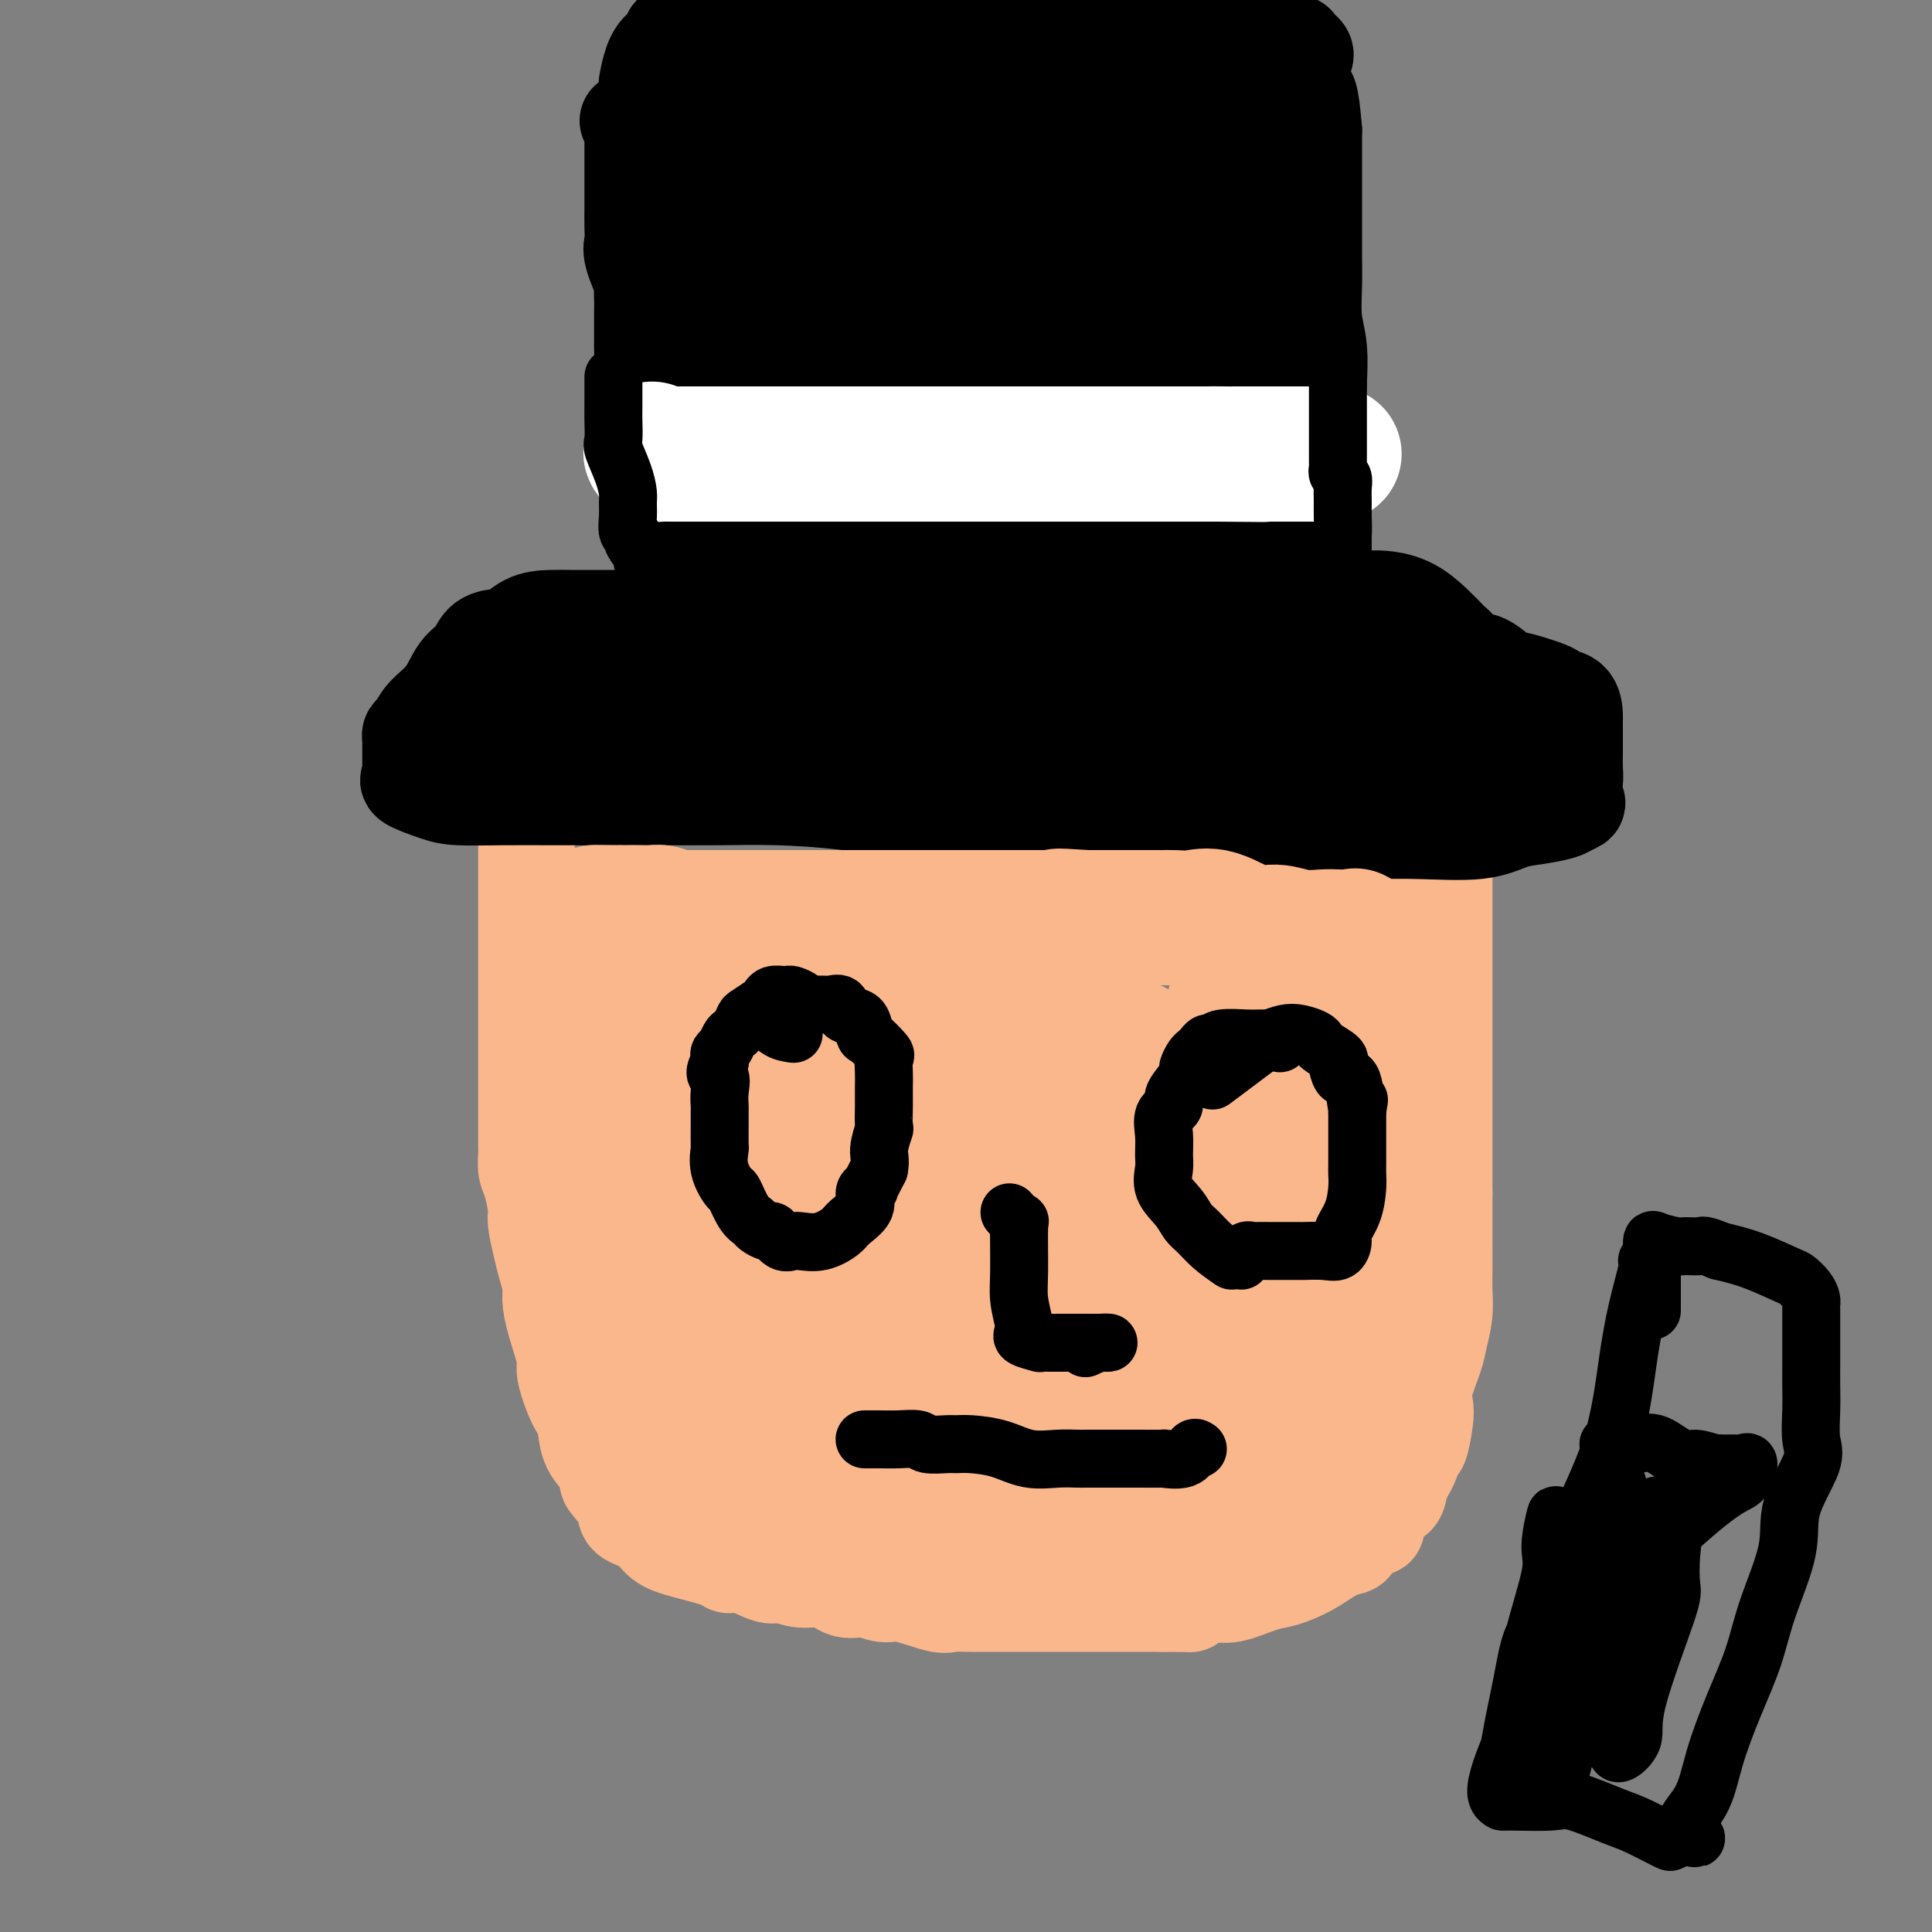 <svg viewBox='0 0 400 400' version='1.1' xmlns='http://www.w3.org/2000/svg' xmlns:xlink='http://www.w3.org/1999/xlink'><rect x="0" y="0" width="400" height="400" fill="#808080" stroke="none"/><g fill='none' stroke='#FBB78C' stroke-width='20' stroke-linecap='round' stroke-linejoin='round'><path d='M109,167c-0.000,0.094 -0.000,0.188 0,1c0.000,0.812 0.000,2.342 0,4c-0.000,1.658 -0.000,3.442 0,5c0.000,1.558 0.000,2.888 0,5c-0.000,2.112 -0.000,5.005 0,7c0.000,1.995 0.000,3.093 0,5c-0.000,1.907 -0.000,4.621 0,7c0.000,2.379 0.000,4.421 0,7c-0.000,2.579 -0.000,5.696 0,8c0.000,2.304 0.000,3.796 0,6c-0.000,2.204 -0.001,5.122 0,7c0.001,1.878 0.003,2.716 0,4c-0.003,1.284 -0.011,3.012 0,4c0.011,0.988 0.041,1.235 0,2c-0.041,0.765 -0.151,2.049 0,3c0.151,0.951 0.565,1.569 1,3c0.435,1.431 0.891,3.675 1,5c0.109,1.325 -0.129,1.732 0,3c0.129,1.268 0.625,3.395 1,5c0.375,1.605 0.630,2.686 1,4c0.370,1.314 0.854,2.862 1,4c0.146,1.138 -0.046,1.866 0,3c0.046,1.134 0.331,2.675 1,5c0.669,2.325 1.722,5.433 2,7c0.278,1.567 -0.218,1.591 0,3c0.218,1.409 1.151,4.202 2,6c0.849,1.798 1.613,2.599 2,4c0.387,1.401 0.396,3.400 1,5c0.604,1.600 1.802,2.800 3,4'/><path d='M125,303c1.283,3.646 0.492,3.260 1,4c0.508,0.740 2.316,2.607 3,4c0.684,1.393 0.243,2.313 1,3c0.757,0.687 2.713,1.141 4,2c1.287,0.859 1.907,2.123 3,3c1.093,0.877 2.660,1.367 5,2c2.340,0.633 5.455,1.408 7,2c1.545,0.592 1.521,1.000 2,1c0.479,-0.000 1.461,-0.409 3,0c1.539,0.409 3.636,1.634 5,2c1.364,0.366 1.995,-0.127 3,0c1.005,0.127 2.383,0.876 4,1c1.617,0.124 3.471,-0.375 5,0c1.529,0.375 2.731,1.625 4,2c1.269,0.375 2.604,-0.124 4,0c1.396,0.124 2.852,0.870 4,1c1.148,0.130 1.989,-0.358 4,0c2.011,0.358 5.192,1.560 7,2c1.808,0.440 2.244,0.118 3,0c0.756,-0.118 1.832,-0.032 3,0c1.168,0.032 2.427,0.008 4,0c1.573,-0.008 3.459,-0.002 5,0c1.541,0.002 2.737,0.001 4,0c1.263,-0.001 2.594,-0.000 4,0c1.406,0.000 2.886,0.000 4,0c1.114,-0.000 1.862,-0.000 3,0c1.138,0.000 2.666,0.000 4,0c1.334,-0.000 2.475,-0.000 4,0c1.525,0.000 3.436,0.000 5,0c1.564,-0.000 2.782,-0.000 4,0'/><path d='M241,332c8.109,0.042 4.882,0.148 4,0c-0.882,-0.148 0.582,-0.551 2,-1c1.418,-0.449 2.791,-0.946 4,-1c1.209,-0.054 2.254,0.335 4,0c1.746,-0.335 4.193,-1.393 6,-2c1.807,-0.607 2.975,-0.764 4,-1c1.025,-0.236 1.908,-0.552 3,-1c1.092,-0.448 2.394,-1.029 4,-2c1.606,-0.971 3.516,-2.334 5,-3c1.484,-0.666 2.542,-0.637 3,-1c0.458,-0.363 0.316,-1.118 1,-2c0.684,-0.882 2.196,-1.891 3,-2c0.804,-0.109 0.902,0.680 1,0c0.098,-0.680 0.197,-2.831 1,-4c0.803,-1.169 2.309,-1.356 3,-2c0.691,-0.644 0.567,-1.744 1,-3c0.433,-1.256 1.423,-2.667 2,-4c0.577,-1.333 0.741,-2.588 1,-3c0.259,-0.412 0.612,0.017 1,-1c0.388,-1.017 0.811,-3.481 1,-5c0.189,-1.519 0.146,-2.092 0,-3c-0.146,-0.908 -0.393,-2.150 0,-4c0.393,-1.850 1.426,-4.306 2,-6c0.574,-1.694 0.690,-2.624 1,-4c0.310,-1.376 0.815,-3.198 1,-5c0.185,-1.802 0.050,-3.585 0,-5c-0.050,-1.415 -0.013,-2.462 0,-4c0.013,-1.538 0.004,-3.568 0,-5c-0.004,-1.432 -0.001,-2.266 0,-4c0.001,-1.734 0.001,-4.367 0,-7'/><path d='M299,247c0.000,-5.444 0.000,-6.556 0,-8c0.000,-1.444 0.000,-3.222 0,-5c0.000,-1.778 0.000,-3.556 0,-5c0.000,-1.444 0.000,-2.554 0,-4c0.000,-1.446 0.000,-3.229 0,-5c0.000,-1.771 0.000,-3.530 0,-5c0.000,-1.470 0.000,-2.651 0,-4c0.000,-1.349 0.000,-2.867 0,-4c-0.000,-1.133 -0.000,-1.880 0,-3c0.000,-1.120 0.000,-2.614 0,-4c-0.000,-1.386 -0.000,-2.665 0,-4c0.000,-1.335 0.000,-2.725 0,-4c-0.000,-1.275 0.000,-2.435 0,-3c0.000,-0.565 0.000,-0.533 0,-1c0.000,-0.467 0.000,-1.431 0,-2c0.000,-0.569 0.000,-0.741 0,-1c0.000,-0.259 0.000,-0.603 0,-1c0.000,-0.397 0.000,-0.847 0,-2c0.000,-1.153 0.000,-3.010 0,-4c0.000,-0.990 0.000,-1.113 0,-2c0.000,-0.887 0.000,-2.539 0,-3c0.000,-0.461 0.000,0.270 0,1'/><path d='M299,174c-0.393,-10.571 -1.375,-0.500 -2,4c-0.625,4.500 -0.893,3.429 -1,3c-0.107,-0.429 -0.054,-0.214 0,0'/></g>
<g fill='none' stroke='#000000' stroke-width='20' stroke-linecap='round' stroke-linejoin='round'><path d='M130,128c0.335,0.000 0.670,0.000 0,0c-0.670,-0.000 -2.344,-0.000 -4,0c-1.656,0.000 -3.292,0.001 -4,0c-0.708,-0.001 -0.487,-0.003 -1,0c-0.513,0.003 -1.760,0.011 -3,0c-1.240,-0.011 -2.472,-0.040 -4,0c-1.528,0.040 -3.353,0.150 -5,1c-1.647,0.850 -3.116,2.441 -4,3c-0.884,0.559 -1.183,0.085 -2,0c-0.817,-0.085 -2.151,0.220 -3,1c-0.849,0.780 -1.211,2.034 -2,3c-0.789,0.966 -2.005,1.645 -3,3c-0.995,1.355 -1.769,3.385 -3,5c-1.231,1.615 -2.918,2.814 -4,4c-1.082,1.186 -1.558,2.357 -2,3c-0.442,0.643 -0.851,0.757 -1,1c-0.149,0.243 -0.040,0.614 0,1c0.040,0.386 0.010,0.786 0,1c-0.010,0.214 -0.002,0.243 0,1c0.002,0.757 -0.004,2.243 0,3c0.004,0.757 0.017,0.784 0,1c-0.017,0.216 -0.063,0.622 0,1c0.063,0.378 0.235,0.728 0,1c-0.235,0.272 -0.876,0.465 0,1c0.876,0.535 3.268,1.411 5,2c1.732,0.589 2.805,0.890 5,1c2.195,0.110 5.514,0.030 9,0c3.486,-0.030 7.139,-0.008 10,0c2.861,0.008 4.931,0.004 7,0'/><path d='M121,165c6.429,0.155 7.003,0.041 8,0c0.997,-0.041 2.417,-0.009 4,0c1.583,0.009 3.327,-0.006 6,0c2.673,0.006 6.273,0.031 10,0c3.727,-0.031 7.581,-0.120 12,0c4.419,0.120 9.404,0.449 14,1c4.596,0.551 8.803,1.325 13,2c4.197,0.675 8.384,1.253 13,2c4.616,0.747 9.663,1.664 14,2c4.337,0.336 7.966,0.090 12,0c4.034,-0.090 8.474,-0.025 12,0c3.526,0.025 6.139,0.008 12,0c5.861,-0.008 14.969,-0.009 21,0c6.031,0.009 8.986,0.028 12,0c3.014,-0.028 6.089,-0.101 10,0c3.911,0.101 8.658,0.378 12,0c3.342,-0.378 5.277,-1.411 7,-2c1.723,-0.589 3.233,-0.736 5,-1c1.767,-0.264 3.791,-0.647 5,-1c1.209,-0.353 1.605,-0.677 2,-1'/><path d='M325,167c2.956,-0.978 0.845,-0.922 0,-1c-0.845,-0.078 -0.422,-0.289 0,-1c0.422,-0.711 0.845,-1.920 1,-3c0.155,-1.080 0.041,-2.029 0,-3c-0.041,-0.971 -0.011,-1.962 0,-3c0.011,-1.038 0.003,-2.121 0,-3c-0.003,-0.879 -0.001,-1.552 0,-2c0.001,-0.448 0.003,-0.669 0,-1c-0.003,-0.331 -0.009,-0.770 0,-1c0.009,-0.230 0.033,-0.251 0,-1c-0.033,-0.749 -0.124,-2.225 -1,-3c-0.876,-0.775 -2.538,-0.848 -3,-1c-0.462,-0.152 0.275,-0.384 -1,-1c-1.275,-0.616 -4.564,-1.617 -6,-2c-1.436,-0.383 -1.021,-0.149 -1,0c0.021,0.149 -0.353,0.212 -1,0c-0.647,-0.212 -1.567,-0.698 -2,-1c-0.433,-0.302 -0.378,-0.421 -1,-1c-0.622,-0.579 -1.921,-1.618 -3,-2c-1.079,-0.382 -1.939,-0.106 -3,0c-1.061,0.106 -2.322,0.043 -3,0c-0.678,-0.043 -0.772,-0.066 -1,0c-0.228,0.066 -0.591,0.221 -1,0c-0.409,-0.221 -0.864,-0.820 -1,-1c-0.136,-0.180 0.047,0.057 -1,0c-1.047,-0.057 -3.323,-0.408 -5,-1c-1.677,-0.592 -2.753,-1.427 -4,-2c-1.247,-0.573 -2.664,-0.886 -4,-1c-1.336,-0.114 -2.590,-0.031 -3,0c-0.410,0.031 0.026,0.009 0,0c-0.026,-0.009 -0.513,-0.004 -1,0'/><path d='M280,132c-4.583,-0.786 -2.542,-0.250 -2,0c0.542,0.250 -0.417,0.214 -1,0c-0.583,-0.214 -0.792,-0.607 -1,-1'/><path d='M276,131c-1.072,-0.294 -1.751,-0.530 -2,-2c-0.249,-1.470 -0.067,-4.174 0,-6c0.067,-1.826 0.018,-2.775 0,-4c-0.018,-1.225 -0.004,-2.727 0,-4c0.004,-1.273 -0.003,-2.318 0,-4c0.003,-1.682 0.015,-4.001 0,-6c-0.015,-1.999 -0.055,-3.678 0,-6c0.055,-2.322 0.207,-5.287 0,-8c-0.207,-2.713 -0.773,-5.175 -1,-7c-0.227,-1.825 -0.113,-3.012 0,-5c0.113,-1.988 0.226,-4.775 0,-7c-0.226,-2.225 -0.793,-3.887 -1,-6c-0.207,-2.113 -0.056,-4.677 0,-7c0.056,-2.323 0.015,-4.406 0,-6c-0.015,-1.594 -0.004,-2.697 0,-4c0.004,-1.303 0.001,-2.804 0,-4c-0.001,-1.196 -0.000,-2.088 0,-3c0.000,-0.912 0.000,-1.845 0,-3c-0.000,-1.155 -0.000,-2.530 0,-4c0.000,-1.470 0.000,-3.033 0,-4c-0.000,-0.967 -0.000,-1.337 0,-2c0.000,-0.663 0.000,-1.618 0,-2c-0.000,-0.382 -0.000,-0.191 0,0'/><path d='M272,27c-1.240,-15.687 -2.340,-2.906 -3,2c-0.660,4.906 -0.879,1.937 -1,1c-0.121,-0.937 -0.145,0.159 -2,1c-1.855,0.841 -5.541,1.427 -9,2c-3.459,0.573 -6.693,1.133 -10,2c-3.307,0.867 -6.689,2.039 -10,3c-3.311,0.961 -6.551,1.710 -8,2c-1.449,0.290 -1.107,0.122 -1,0c0.107,-0.122 -0.021,-0.199 -1,0c-0.979,0.199 -2.810,0.673 -4,1c-1.190,0.327 -1.739,0.508 -4,1c-2.261,0.492 -6.234,1.295 -10,2c-3.766,0.705 -7.324,1.313 -11,2c-3.676,0.687 -7.470,1.452 -10,2c-2.530,0.548 -3.797,0.879 -5,1c-1.203,0.121 -2.344,0.032 -3,0c-0.656,-0.032 -0.828,-0.009 -1,0c-0.172,0.009 -0.343,0.002 -1,0c-0.657,-0.002 -1.801,-0.001 -3,0c-1.199,0.001 -2.452,0.002 -4,0c-1.548,-0.002 -3.390,-0.006 -5,0c-1.610,0.006 -2.988,0.022 -4,0c-1.012,-0.022 -1.657,-0.083 -2,0c-0.343,0.083 -0.384,0.309 -1,0c-0.616,-0.309 -1.808,-1.155 -3,-2'/><path d='M156,47c-4.521,-0.649 -2.325,-1.272 -2,-2c0.325,-0.728 -1.222,-1.560 -2,-2c-0.778,-0.440 -0.786,-0.489 -1,-1c-0.214,-0.511 -0.635,-1.485 -1,-2c-0.365,-0.515 -0.674,-0.570 -1,-1c-0.326,-0.430 -0.669,-1.233 -1,-2c-0.331,-0.767 -0.649,-1.498 -1,-2c-0.351,-0.502 -0.736,-0.775 -1,-1c-0.264,-0.225 -0.408,-0.401 -1,-1c-0.592,-0.599 -1.634,-1.620 -2,-2c-0.366,-0.380 -0.057,-0.117 0,0c0.057,0.117 -0.139,0.090 -1,0c-0.861,-0.090 -2.387,-0.244 -3,-1c-0.613,-0.756 -0.312,-2.115 -1,-3c-0.688,-0.885 -2.367,-1.296 -3,-2c-0.633,-0.704 -0.222,-1.703 0,-2c0.222,-0.297 0.255,0.106 0,0c-0.255,-0.106 -0.798,-0.720 -1,-1c-0.202,-0.280 -0.063,-0.226 0,-1c0.063,-0.774 0.050,-2.377 0,-3c-0.050,-0.623 -0.135,-0.264 0,-1c0.135,-0.736 0.491,-2.565 1,-4c0.509,-1.435 1.171,-2.476 2,-3c0.829,-0.524 1.825,-0.532 2,-1c0.175,-0.468 -0.473,-1.396 0,-2c0.473,-0.604 2.065,-0.884 3,-1c0.935,-0.116 1.213,-0.070 1,0c-0.213,0.070 -0.918,0.163 0,0c0.918,-0.163 3.459,-0.581 6,-1'/><path d='M149,5c1.970,-0.309 1.896,-0.083 3,0c1.104,0.083 3.387,0.022 5,0c1.613,-0.022 2.557,-0.006 5,0c2.443,0.006 6.386,0.002 8,0c1.614,-0.002 0.900,-0.000 2,0c1.100,0.000 4.014,0.000 6,0c1.986,-0.000 3.044,-0.000 5,0c1.956,0.000 4.811,0.000 7,0c2.189,-0.000 3.712,-0.000 6,0c2.288,0.000 5.342,0.000 8,0c2.658,-0.000 4.920,-0.000 7,0c2.080,0.000 3.978,0.000 6,0c2.022,-0.000 4.168,-0.000 6,0c1.832,0.000 3.348,0.000 5,0c1.652,-0.000 3.439,-0.001 5,0c1.561,0.001 2.897,0.005 4,0c1.103,-0.005 1.973,-0.018 4,0c2.027,0.018 5.213,0.069 7,0c1.787,-0.069 2.177,-0.257 3,0c0.823,0.257 2.078,0.959 3,1c0.922,0.041 1.511,-0.578 3,0c1.489,0.578 3.880,2.354 5,3c1.120,0.646 0.970,0.163 2,0c1.030,-0.163 3.239,-0.005 4,0c0.761,0.005 0.075,-0.141 0,0c-0.075,0.141 0.463,0.571 1,1'/><path d='M269,10c2.705,1.440 0.467,2.541 -1,3c-1.467,0.459 -2.164,0.278 -4,1c-1.836,0.722 -4.810,2.349 -6,3c-1.190,0.651 -0.595,0.325 0,0'/><path d='M130,25c0.423,-0.107 0.845,-0.213 1,0c0.155,0.213 0.041,0.746 0,1c-0.041,0.254 -0.011,0.230 0,1c0.011,0.770 0.003,2.334 0,4c-0.003,1.666 -0.000,3.433 0,5c0.000,1.567 -0.002,2.934 0,4c0.002,1.066 0.008,1.833 0,3c-0.008,1.167 -0.030,2.736 0,4c0.030,1.264 0.113,2.223 0,3c-0.113,0.777 -0.423,1.373 0,3c0.423,1.627 1.577,4.285 2,5c0.423,0.715 0.113,-0.515 0,0c-0.113,0.515 -0.031,2.773 0,4c0.031,1.227 0.009,1.422 0,2c-0.009,0.578 -0.004,1.540 0,3c0.004,1.460 0.009,3.419 0,4c-0.009,0.581 -0.031,-0.216 0,1c0.031,1.216 0.114,4.446 0,6c-0.114,1.554 -0.425,1.432 0,2c0.425,0.568 1.585,1.825 2,3c0.415,1.175 0.086,2.267 0,3c-0.086,0.733 0.071,1.108 0,2c-0.071,0.892 -0.370,2.301 0,4c0.370,1.699 1.407,3.688 2,5c0.593,1.312 0.741,1.946 1,3c0.259,1.054 0.630,2.527 1,4'/><path d='M139,104c0.920,4.171 0.218,1.599 0,1c-0.218,-0.599 0.046,0.775 0,2c-0.046,1.225 -0.404,2.301 0,3c0.404,0.699 1.570,1.020 2,2c0.430,0.980 0.124,2.617 0,4c-0.124,1.383 -0.066,2.510 0,3c0.066,0.490 0.141,0.342 0,1c-0.141,0.658 -0.499,2.121 0,3c0.499,0.879 1.855,1.174 1,1c-0.855,-0.174 -3.923,-0.816 1,0c4.923,0.816 17.835,3.090 23,4c5.165,0.910 2.582,0.455 0,0'/></g>
<g fill='none' stroke='#000000' stroke-width='28' stroke-linecap='round' stroke-linejoin='round'><path d='M159,34c0.675,0.001 1.351,0.003 2,0c0.649,-0.003 1.273,-0.010 2,0c0.727,0.010 1.558,0.037 3,0c1.442,-0.037 3.495,-0.140 10,0c6.505,0.140 17.462,0.521 25,0c7.538,-0.521 11.659,-1.943 16,-3c4.341,-1.057 8.904,-1.747 11,-2c2.096,-0.253 1.726,-0.068 1,0c-0.726,0.068 -1.808,0.018 -4,0c-2.192,-0.018 -5.494,-0.005 -10,0c-4.506,0.005 -10.217,0.001 -17,0c-6.783,-0.001 -14.637,0.002 -22,0c-7.363,-0.002 -14.236,-0.008 -19,0c-4.764,0.008 -7.418,0.030 -9,0c-1.582,-0.030 -2.092,-0.110 -2,0c0.092,0.110 0.784,0.412 2,0c1.216,-0.412 2.955,-1.536 6,-2c3.045,-0.464 7.396,-0.268 12,-1c4.604,-0.732 9.461,-2.392 13,-3c3.539,-0.608 5.761,-0.164 7,0c1.239,0.164 1.497,0.047 2,0c0.503,-0.047 1.252,-0.023 2,0'/><path d='M190,23c8.191,-0.929 7.669,-0.250 9,0c1.331,0.250 4.515,0.071 6,0c1.485,-0.071 1.272,-0.033 2,0c0.728,0.033 2.397,0.061 4,0c1.603,-0.061 3.141,-0.213 5,0c1.859,0.213 4.037,0.789 9,2c4.963,1.211 12.709,3.055 16,4c3.291,0.945 2.128,0.989 2,1c-0.128,0.011 0.778,-0.013 1,0c0.222,0.013 -0.240,0.063 -1,0c-0.760,-0.063 -1.817,-0.237 -3,0c-1.183,0.237 -2.491,0.887 -4,1c-1.509,0.113 -3.219,-0.310 -4,0c-0.781,0.310 -0.633,1.353 -1,2c-0.367,0.647 -1.248,0.899 -2,2c-0.752,1.101 -1.376,3.050 -2,5'/><path d='M227,40c-1.667,1.844 -3.333,1.956 -4,2c-0.667,0.044 -0.333,0.022 0,0'/><path d='M151,60c-0.000,1.291 -0.000,2.583 0,6c0.000,3.417 0.000,8.960 0,13c-0.000,4.040 -0.001,6.578 0,9c0.001,2.422 0.004,4.727 0,6c-0.004,1.273 -0.015,1.512 0,2c0.015,0.488 0.057,1.224 0,-1c-0.057,-2.224 -0.211,-7.410 -1,-12c-0.789,-4.590 -2.212,-8.586 -3,-12c-0.788,-3.414 -0.943,-6.245 -1,-9c-0.057,-2.755 -0.018,-5.433 0,-7c0.018,-1.567 0.015,-2.021 0,-2c-0.015,0.021 -0.042,0.519 0,3c0.042,2.481 0.154,6.944 1,14c0.846,7.056 2.427,16.704 3,23c0.573,6.296 0.140,9.240 0,12c-0.140,2.760 0.015,5.337 0,7c-0.015,1.663 -0.199,2.411 0,3c0.199,0.589 0.781,1.018 1,1c0.219,-0.018 0.075,-0.483 0,-1c-0.075,-0.517 -0.080,-1.086 0,-4c0.080,-2.914 0.246,-8.172 0,-14c-0.246,-5.828 -0.903,-12.225 -2,-19c-1.097,-6.775 -2.634,-13.930 -4,-20c-1.366,-6.070 -2.560,-11.057 -3,-14c-0.440,-2.943 -0.126,-3.841 0,-3c0.126,0.841 0.063,3.420 0,6'/><path d='M142,47c-0.054,3.001 -0.189,7.505 1,13c1.189,5.495 3.702,11.982 5,18c1.298,6.018 1.380,11.568 2,16c0.620,4.432 1.779,7.744 3,11c1.221,3.256 2.506,6.454 3,6c0.494,-0.454 0.198,-4.560 0,-9c-0.198,-4.440 -0.298,-9.215 0,-14c0.298,-4.785 0.994,-9.581 2,-14c1.006,-4.419 2.323,-8.461 3,-11c0.677,-2.539 0.715,-3.574 1,-5c0.285,-1.426 0.817,-3.242 1,-4c0.183,-0.758 0.017,-0.457 0,2c-0.017,2.457 0.115,7.069 1,15c0.885,7.931 2.524,19.181 4,26c1.476,6.819 2.789,9.206 4,11c1.211,1.794 2.322,2.994 3,4c0.678,1.006 0.924,1.819 1,1c0.076,-0.819 -0.020,-3.269 0,-7c0.020,-3.731 0.154,-8.743 0,-14c-0.154,-5.257 -0.598,-10.760 0,-16c0.598,-5.240 2.238,-10.219 3,-14c0.762,-3.781 0.646,-6.366 1,-9c0.354,-2.634 1.177,-5.317 2,-8'/><path d='M182,45c0.948,-4.975 0.317,-1.913 0,-1c-0.317,0.913 -0.319,-0.324 0,1c0.319,1.324 0.958,5.211 1,10c0.042,4.789 -0.513,10.482 0,16c0.513,5.518 2.094,10.860 3,15c0.906,4.140 1.138,7.076 2,9c0.862,1.924 2.355,2.836 3,3c0.645,0.164 0.441,-0.421 1,-2c0.559,-1.579 1.881,-4.151 3,-8c1.119,-3.849 2.037,-8.975 3,-14c0.963,-5.025 1.973,-9.949 3,-15c1.027,-5.051 2.073,-10.230 3,-14c0.927,-3.770 1.736,-6.131 2,-8c0.264,-1.869 -0.016,-3.246 0,-2c0.016,1.246 0.330,5.114 1,9c0.670,3.886 1.696,7.789 4,16c2.304,8.211 5.885,20.730 8,28c2.115,7.270 2.763,9.292 4,11c1.237,1.708 3.064,3.101 4,4c0.936,0.899 0.983,1.303 1,1c0.017,-0.303 0.005,-1.313 0,-2c-0.005,-0.687 -0.001,-1.050 0,-4c0.001,-2.950 0.000,-8.487 0,-15c-0.000,-6.513 -0.000,-14.004 0,-20c0.000,-5.996 0.000,-10.498 0,-15'/><path d='M228,48c0.187,-11.226 0.153,-11.790 1,-14c0.847,-2.210 2.575,-6.064 3,-8c0.425,-1.936 -0.453,-1.952 0,-3c0.453,-1.048 2.238,-3.127 3,-4c0.762,-0.873 0.500,-0.538 1,0c0.500,0.538 1.761,1.281 3,4c1.239,2.719 2.455,7.414 4,13c1.545,5.586 3.419,12.064 5,19c1.581,6.936 2.867,14.332 4,20c1.133,5.668 2.111,9.609 3,13c0.889,3.391 1.688,6.233 2,8c0.312,1.767 0.136,2.459 0,1c-0.136,-1.459 -0.233,-5.069 -1,-10c-0.767,-4.931 -2.206,-11.185 -3,-17c-0.794,-5.815 -0.944,-11.193 -1,-16c-0.056,-4.807 -0.018,-9.044 0,-13c0.018,-3.956 0.016,-7.631 0,-10c-0.016,-2.369 -0.047,-3.433 0,-4c0.047,-0.567 0.170,-0.639 0,-1c-0.170,-0.361 -0.634,-1.013 -1,-1c-0.366,0.013 -0.634,0.690 -1,2c-0.366,1.310 -0.830,3.251 0,10c0.830,6.749 2.954,18.304 4,27c1.046,8.696 1.013,14.533 1,20c-0.013,5.467 -0.006,10.564 0,15c0.006,4.436 0.012,8.210 0,11c-0.012,2.790 -0.042,4.597 0,6c0.042,1.403 0.155,2.401 0,1c-0.155,-1.401 -0.577,-5.200 -1,-9'/><path d='M254,108c-0.495,-3.223 -1.232,-7.279 -2,-11c-0.768,-3.721 -1.567,-7.107 -2,-11c-0.433,-3.893 -0.499,-8.292 -1,-11c-0.501,-2.708 -1.435,-3.724 -2,-4c-0.565,-0.276 -0.760,0.187 -1,0c-0.240,-0.187 -0.523,-1.026 -2,0c-1.477,1.026 -4.146,3.916 -7,7c-2.854,3.084 -5.892,6.361 -9,9c-3.108,2.639 -6.287,4.641 -9,7c-2.713,2.359 -4.959,5.077 -7,7c-2.041,1.923 -3.876,3.053 -6,4c-2.124,0.947 -4.538,1.711 -6,2c-1.462,0.289 -1.971,0.103 -2,0c-0.029,-0.103 0.421,-0.125 1,0c0.579,0.125 1.288,0.396 2,1c0.712,0.604 1.426,1.542 2,2c0.574,0.458 1.008,0.438 2,1c0.992,0.562 2.543,1.708 3,2c0.457,0.292 -0.179,-0.270 1,0c1.179,0.270 4.172,1.371 6,2c1.828,0.629 2.492,0.785 4,1c1.508,0.215 3.859,0.490 5,1c1.141,0.510 1.070,1.255 1,2'/><path d='M225,119c4.358,1.850 2.753,0.475 3,0c0.247,-0.475 2.345,-0.050 4,0c1.655,0.050 2.867,-0.274 5,0c2.133,0.274 5.187,1.145 7,2c1.813,0.855 2.387,1.692 4,2c1.613,0.308 4.266,0.086 5,0c0.734,-0.086 -0.451,-0.037 -1,0c-0.549,0.037 -0.460,0.063 -1,0c-0.540,-0.063 -1.707,-0.213 -3,0c-1.293,0.213 -2.712,0.790 -4,1c-1.288,0.210 -2.445,0.052 -3,0c-0.555,-0.052 -0.510,-0.000 -1,0c-0.490,0.000 -1.516,-0.052 -3,0c-1.484,0.052 -3.425,0.209 -5,0c-1.575,-0.209 -2.784,-0.785 -5,-1c-2.216,-0.215 -5.439,-0.068 -8,0c-2.561,0.068 -4.459,0.057 -6,0c-1.541,-0.057 -2.726,-0.159 -4,0c-1.274,0.159 -2.637,0.580 -4,1'/><path d='M205,124c-7.630,0.155 -2.704,0.041 -1,0c1.704,-0.041 0.187,-0.011 -1,0c-1.187,0.011 -2.043,0.003 -3,0c-0.957,-0.003 -2.014,-0.001 -3,0c-0.986,0.001 -1.899,0.000 -3,0c-1.101,-0.000 -2.388,-0.000 -3,0c-0.612,0.000 -0.549,0.000 -1,0c-0.451,-0.000 -1.418,-0.000 -2,0c-0.582,0.000 -0.780,-0.000 -1,0c-0.220,0.000 -0.461,0.000 -1,0c-0.539,-0.000 -1.377,-0.000 -2,0c-0.623,0.000 -1.032,0.000 -1,0c0.032,-0.000 0.503,-0.000 0,0c-0.503,0.000 -1.981,0.001 -3,0c-1.019,-0.001 -1.579,-0.003 -1,0c0.579,0.003 2.296,0.011 3,0c0.704,-0.011 0.395,-0.041 1,0c0.605,0.041 2.124,0.155 5,1c2.876,0.845 7.108,2.423 12,3c4.892,0.577 10.445,0.155 15,0c4.555,-0.155 8.111,-0.042 12,0c3.889,0.042 8.111,0.012 14,0c5.889,-0.012 13.444,-0.006 21,0'/><path d='M262,128c11.641,0.000 9.744,0.002 11,0c1.256,-0.002 5.666,-0.006 8,0c2.334,0.006 2.594,0.022 3,0c0.406,-0.022 0.959,-0.083 2,0c1.041,0.083 2.569,0.312 4,1c1.431,0.688 2.765,1.837 4,3c1.235,1.163 2.373,2.339 3,3c0.627,0.661 0.744,0.806 1,1c0.256,0.194 0.650,0.437 1,1c0.350,0.563 0.657,1.447 1,2c0.343,0.553 0.722,0.775 1,1c0.278,0.225 0.454,0.453 1,1c0.546,0.547 1.461,1.414 2,2c0.539,0.586 0.702,0.893 1,1c0.298,0.107 0.732,0.015 1,0c0.268,-0.015 0.371,0.048 1,0c0.629,-0.048 1.785,-0.205 3,0c1.215,0.205 2.490,0.773 3,1c0.510,0.227 0.255,0.114 0,0'/><path d='M313,145c1.422,0.774 0.478,1.710 0,2c-0.478,0.290 -0.489,-0.066 -1,0c-0.511,0.066 -1.524,0.553 -2,1c-0.476,0.447 -0.417,0.852 -1,1c-0.583,0.148 -1.808,0.039 -3,0c-1.192,-0.039 -2.349,-0.007 -4,0c-1.651,0.007 -3.794,-0.012 -6,0c-2.206,0.012 -4.473,0.056 -6,0c-1.527,-0.056 -2.314,-0.211 -4,0c-1.686,0.211 -4.271,0.789 -5,1c-0.729,0.211 0.399,0.057 0,0c-0.399,-0.057 -2.324,-0.015 -4,0c-1.676,0.015 -3.104,0.004 -3,0c0.104,-0.004 1.740,-0.001 3,0c1.260,0.001 2.142,0.000 4,0c1.858,-0.000 4.690,-0.000 7,0c2.310,0.000 4.096,0.001 6,0c1.904,-0.001 3.925,-0.002 5,0c1.075,0.002 1.205,0.009 1,0c-0.205,-0.009 -0.746,-0.033 -1,0c-0.254,0.033 -0.222,0.124 -2,0c-1.778,-0.124 -5.365,-0.464 -9,-1c-3.635,-0.536 -7.317,-1.268 -11,-2'/><path d='M277,147c-4.184,-0.338 -3.644,0.316 -5,0c-1.356,-0.316 -4.610,-1.601 -6,-2c-1.390,-0.399 -0.918,0.089 -1,0c-0.082,-0.089 -0.718,-0.756 -4,-1c-3.282,-0.244 -9.210,-0.065 -13,0c-3.790,0.065 -5.443,0.018 -8,0c-2.557,-0.018 -6.017,-0.005 -8,0c-1.983,0.005 -2.488,0.001 -3,0c-0.512,-0.001 -1.031,-0.000 -1,0c0.031,0.000 0.612,0.000 0,0c-0.612,-0.000 -2.417,-0.000 -4,0c-1.583,0.000 -2.943,0.000 -5,0c-2.057,-0.000 -4.812,-0.000 -7,0c-2.188,0.000 -3.810,0.000 -5,0c-1.190,-0.000 -1.948,0.000 -4,0c-2.052,-0.000 -5.398,-0.000 -8,0c-2.602,0.000 -4.461,0.000 -7,0c-2.539,-0.000 -5.759,-0.000 -9,0c-3.241,0.000 -6.504,0.000 -9,0c-2.496,-0.000 -4.227,-0.001 -6,0c-1.773,0.001 -3.590,0.004 -5,0c-1.410,-0.004 -2.415,-0.015 -4,0c-1.585,0.015 -3.752,0.057 -6,0c-2.248,-0.057 -4.577,-0.211 -7,0c-2.423,0.211 -4.939,0.789 -7,1c-2.061,0.211 -3.666,0.057 -5,0c-1.334,-0.057 -2.398,-0.015 -3,0c-0.602,0.015 -0.744,0.004 -1,0c-0.256,-0.004 -0.628,-0.002 -1,0'/><path d='M125,145c-21.424,0.155 -6.983,0.042 -2,0c4.983,-0.042 0.509,-0.013 -2,0c-2.509,0.013 -3.054,0.011 -4,0c-0.946,-0.011 -2.294,-0.032 -3,0c-0.706,0.032 -0.771,0.117 -1,0c-0.229,-0.117 -0.623,-0.435 -2,0c-1.377,0.435 -3.737,1.622 -5,2c-1.263,0.378 -1.428,-0.053 -2,0c-0.572,0.053 -1.551,0.592 -2,1c-0.449,0.408 -0.368,0.687 -1,1c-0.632,0.313 -1.978,0.661 -3,1c-1.022,0.339 -1.721,0.668 -2,1c-0.279,0.332 -0.140,0.666 0,1'/><path d='M96,152c-2.171,1.083 -0.098,0.290 1,0c1.098,-0.290 1.222,-0.078 3,0c1.778,0.078 5.211,0.021 9,0c3.789,-0.021 7.935,-0.006 12,0c4.065,0.006 8.049,0.002 14,0c5.951,-0.002 13.869,-0.002 19,0c5.131,0.002 7.475,0.004 10,0c2.525,-0.004 5.231,-0.015 7,0c1.769,0.015 2.601,0.057 3,0c0.399,-0.057 0.366,-0.214 2,0c1.634,0.214 4.936,0.797 7,1c2.064,0.203 2.889,0.025 5,0c2.111,-0.025 5.507,0.102 8,0c2.493,-0.102 4.084,-0.434 6,0c1.916,0.434 4.159,1.633 5,2c0.841,0.367 0.282,-0.098 2,0c1.718,0.098 5.715,0.758 8,1c2.285,0.242 2.858,0.065 4,0c1.142,-0.065 2.852,-0.017 4,0c1.148,0.017 1.734,0.005 3,0c1.266,-0.005 3.213,-0.001 4,0c0.787,0.001 0.415,0.000 1,0c0.585,-0.000 2.127,-0.000 4,0c1.873,0.000 4.076,0.000 6,0c1.924,-0.000 3.570,-0.000 5,0c1.430,0.000 2.644,0.000 4,0c1.356,-0.000 2.852,-0.000 4,0c1.148,0.000 1.947,0.000 3,0c1.053,-0.000 2.360,-0.000 3,0c0.640,0.000 0.611,0.000 1,0c0.389,-0.000 1.194,-0.000 2,0'/><path d='M265,156c26.728,0.619 9.049,0.165 3,0c-6.049,-0.165 -0.468,-0.042 2,0c2.468,0.042 1.824,0.003 2,0c0.176,-0.003 1.171,0.032 2,0c0.829,-0.032 1.490,-0.130 2,0c0.510,0.130 0.869,0.488 1,2c0.131,1.512 0.035,4.176 0,7c-0.035,2.824 -0.010,5.807 0,7c0.010,1.193 0.005,0.597 0,0'/></g>
<g fill='none' stroke='#FFFFFF' stroke-width='28' stroke-linecap='round' stroke-linejoin='round'><path d='M135,93c-0.201,0.423 -0.402,0.845 0,1c0.402,0.155 1.406,0.041 2,0c0.594,-0.041 0.778,-0.011 1,0c0.222,0.011 0.484,0.003 1,0c0.516,-0.003 1.288,-0.001 2,0c0.712,0.001 1.365,0.000 2,0c0.635,-0.000 1.252,-0.000 2,0c0.748,0.000 1.625,0.000 3,0c1.375,-0.000 3.246,-0.000 6,0c2.754,0.000 6.390,0.000 9,0c2.610,-0.000 4.194,-0.000 9,0c4.806,0.000 12.833,0.000 18,0c5.167,-0.000 7.473,-0.000 10,0c2.527,0.000 5.274,0.000 8,0c2.726,-0.000 5.430,-0.000 8,0c2.570,0.000 5.005,0.000 7,0c1.995,-0.000 3.551,-0.000 5,0c1.449,0.000 2.792,0.000 4,0c1.208,-0.000 2.282,-0.000 3,0c0.718,0.000 1.081,0.000 2,0c0.919,-0.000 2.393,-0.000 4,0c1.607,0.000 3.348,0.000 5,0c1.652,-0.000 3.214,-0.000 4,0c0.786,0.000 0.796,0.000 1,0c0.204,-0.000 0.602,0.000 1,0'/><path d='M252,94c18.279,0.155 5.475,0.041 1,0c-4.475,-0.041 -0.623,-0.011 1,0c1.623,0.011 1.016,0.003 1,0c-0.016,-0.003 0.559,-0.001 1,0c0.441,0.001 0.748,0.000 1,0c0.252,-0.000 0.448,-0.000 1,0c0.552,0.000 1.460,0.000 2,0c0.540,-0.000 0.713,-0.000 1,0c0.287,0.000 0.690,0.000 1,0c0.310,-0.000 0.527,-0.000 1,0c0.473,0.000 1.200,0.000 2,0c0.800,-0.000 1.672,-0.000 3,0c1.328,0.000 3.113,0.000 4,0c0.887,-0.000 0.877,-0.000 1,0c0.123,0.000 0.379,0.000 1,0c0.621,-0.000 1.606,-0.000 2,0c0.394,0.000 0.197,0.000 0,0'/></g>
<g fill='none' stroke='#000000' stroke-width='12' stroke-linecap='round' stroke-linejoin='round'><path d='M127,78c0.000,0.950 0.001,1.901 0,2c-0.001,0.099 -0.002,-0.653 0,0c0.002,0.653 0.007,2.712 0,4c-0.007,1.288 -0.026,1.805 0,3c0.026,1.195 0.098,3.068 0,4c-0.098,0.932 -0.366,0.924 0,2c0.366,1.076 1.365,3.237 2,5c0.635,1.763 0.907,3.127 1,4c0.093,0.873 0.009,1.254 0,2c-0.009,0.746 0.058,1.857 0,3c-0.058,1.143 -0.241,2.317 0,3c0.241,0.683 0.904,0.874 1,1c0.096,0.126 -0.377,0.187 0,1c0.377,0.813 1.604,2.379 2,3c0.396,0.621 -0.039,0.298 0,1c0.039,0.702 0.552,2.428 1,3c0.448,0.572 0.831,-0.012 1,0c0.169,0.012 0.122,0.619 0,1c-0.122,0.381 -0.321,0.538 0,1c0.321,0.462 1.160,1.231 2,2'/><path d='M137,123c1.874,1.951 3.059,0.327 5,0c1.941,-0.327 4.638,0.643 8,1c3.362,0.357 7.389,0.102 9,0c1.611,-0.102 0.805,-0.051 0,0'/><path d='M276,74c0.423,-0.032 0.845,-0.064 1,0c0.155,0.064 0.041,0.226 0,1c-0.041,0.774 -0.011,2.162 0,3c0.011,0.838 0.003,1.128 0,2c-0.003,0.872 -0.001,2.327 0,3c0.001,0.673 0.000,0.565 0,1c-0.000,0.435 -0.000,1.412 0,2c0.000,0.588 0.000,0.787 0,1c-0.000,0.213 0.000,0.441 0,1c-0.000,0.559 -0.000,1.449 0,2c0.000,0.551 0.000,0.763 0,1c-0.000,0.237 -0.001,0.497 0,1c0.001,0.503 0.004,1.247 0,2c-0.004,0.753 -0.015,1.513 0,2c0.015,0.487 0.057,0.700 0,1c-0.057,0.300 -0.211,0.687 0,1c0.211,0.313 0.789,0.551 1,1c0.211,0.449 0.054,1.108 0,2c-0.054,0.892 -0.007,2.015 0,3c0.007,0.985 -0.026,1.831 0,3c0.026,1.169 0.112,2.661 0,4c-0.112,1.339 -0.422,2.524 0,4c0.422,1.476 1.575,3.244 2,4c0.425,0.756 0.121,0.502 0,1c-0.121,0.498 -0.061,1.749 0,3'/><path d='M280,123c0.619,8.433 0.166,5.017 0,4c-0.166,-1.017 -0.044,0.367 0,1c0.044,0.633 0.012,0.517 0,1c-0.012,0.483 -0.003,1.567 0,2c0.003,0.433 0.002,0.217 0,0'/></g>
<g fill='none' stroke='#FBB78C' stroke-width='28' stroke-linecap='round' stroke-linejoin='round'><path d='M187,308c-1.109,0.030 -2.218,0.060 -3,0c-0.782,-0.060 -1.236,-0.212 -2,-1c-0.764,-0.788 -1.837,-2.214 -3,-3c-1.163,-0.786 -2.416,-0.932 -3,-1c-0.584,-0.068 -0.499,-0.058 -1,0c-0.501,0.058 -1.589,0.163 -3,0c-1.411,-0.163 -3.144,-0.594 -2,0c1.144,0.594 5.165,2.214 9,4c3.835,1.786 7.483,3.739 11,5c3.517,1.261 6.904,1.828 9,2c2.096,0.172 2.901,-0.053 4,0c1.099,0.053 2.491,0.385 3,0c0.509,-0.385 0.134,-1.486 0,-2c-0.134,-0.514 -0.028,-0.442 0,-1c0.028,-0.558 -0.022,-1.746 -1,-3c-0.978,-1.254 -2.883,-2.574 -5,-4c-2.117,-1.426 -4.446,-2.958 -8,-5c-3.554,-2.042 -8.335,-4.594 -13,-7c-4.665,-2.406 -9.215,-4.667 -13,-6c-3.785,-1.333 -6.805,-1.737 -9,-2c-2.195,-0.263 -3.566,-0.385 -2,0c1.566,0.385 6.069,1.279 11,2c4.931,0.721 10.289,1.271 17,2c6.711,0.729 14.775,1.637 22,2c7.225,0.363 13.613,0.182 20,0'/><path d='M225,290c12.988,0.925 11.459,0.237 12,0c0.541,-0.237 3.154,-0.023 4,0c0.846,0.023 -0.075,-0.145 0,0c0.075,0.145 1.146,0.604 0,2c-1.146,1.396 -4.508,3.728 -9,6c-4.492,2.272 -10.114,4.482 -13,6c-2.886,1.518 -3.038,2.343 -3,2c0.038,-0.343 0.264,-1.853 1,-3c0.736,-1.147 1.982,-1.931 3,-3c1.018,-1.069 1.807,-2.424 4,-4c2.193,-1.576 5.791,-3.372 9,-6c3.209,-2.628 6.029,-6.086 8,-8c1.971,-1.914 3.094,-2.283 4,-3c0.906,-0.717 1.594,-1.784 0,1c-1.594,2.784 -5.472,9.417 -8,14c-2.528,4.583 -3.706,7.116 -5,10c-1.294,2.884 -2.702,6.121 -4,8c-1.298,1.879 -2.484,2.402 -3,2c-0.516,-0.402 -0.363,-1.728 0,-2c0.363,-0.272 0.934,0.510 2,-1c1.066,-1.510 2.626,-5.312 4,-9c1.374,-3.688 2.562,-7.264 4,-10c1.438,-2.736 3.126,-4.634 4,-6c0.874,-1.366 0.935,-2.201 1,-2c0.065,0.201 0.133,1.439 0,2c-0.133,0.561 -0.467,0.446 -1,2c-0.533,1.554 -1.267,4.777 -2,8'/><path d='M237,296c-0.316,2.901 -0.107,5.154 0,6c0.107,0.846 0.112,0.285 0,1c-0.112,0.715 -0.341,2.707 0,3c0.341,0.293 1.250,-1.112 2,-2c0.750,-0.888 1.340,-1.259 2,-2c0.660,-0.741 1.390,-1.853 2,-4c0.610,-2.147 1.098,-5.328 2,-8c0.902,-2.672 2.216,-4.835 3,-6c0.784,-1.165 1.037,-1.331 1,-1c-0.037,0.331 -0.363,1.159 -1,3c-0.637,1.841 -1.586,4.695 -3,8c-1.414,3.305 -3.292,7.059 -4,10c-0.708,2.941 -0.244,5.067 0,6c0.244,0.933 0.270,0.672 0,1c-0.270,0.328 -0.834,1.246 0,1c0.834,-0.246 3.067,-1.656 5,-4c1.933,-2.344 3.565,-5.624 5,-8c1.435,-2.376 2.672,-3.850 4,-6c1.328,-2.150 2.748,-4.977 4,-7c1.252,-2.023 2.335,-3.241 3,-4c0.665,-0.759 0.913,-1.058 1,-1c0.087,0.058 0.015,0.475 0,1c-0.015,0.525 0.028,1.159 0,3c-0.028,1.841 -0.127,4.891 0,8c0.127,3.109 0.480,6.279 1,8c0.520,1.721 1.209,1.994 2,2c0.791,0.006 1.686,-0.256 2,-1c0.314,-0.744 0.046,-1.969 0,-3c-0.046,-1.031 0.130,-1.866 1,-4c0.870,-2.134 2.435,-5.567 4,-9'/><path d='M273,287c1.991,-4.151 3.468,-6.029 4,-8c0.532,-1.971 0.119,-4.035 0,-3c-0.119,1.035 0.056,5.167 0,8c-0.056,2.833 -0.343,4.365 -1,6c-0.657,1.635 -1.682,3.373 -2,5c-0.318,1.627 0.073,3.145 0,3c-0.073,-0.145 -0.610,-1.951 0,-4c0.610,-2.049 2.366,-4.342 3,-10c0.634,-5.658 0.145,-14.683 0,-21c-0.145,-6.317 0.053,-9.927 0,-14c-0.053,-4.073 -0.358,-8.610 -1,-11c-0.642,-2.390 -1.622,-2.633 -2,-3c-0.378,-0.367 -0.154,-0.859 0,-1c0.154,-0.141 0.239,0.068 0,1c-0.239,0.932 -0.803,2.586 -1,4c-0.197,1.414 -0.028,2.590 0,4c0.028,1.410 -0.083,3.056 0,3c0.083,-0.056 0.362,-1.814 1,-3c0.638,-1.186 1.634,-1.801 2,-4c0.366,-2.199 0.103,-5.984 0,-10c-0.103,-4.016 -0.044,-8.264 0,-12c0.044,-3.736 0.074,-6.960 0,-9c-0.074,-2.040 -0.251,-2.895 0,-4c0.251,-1.105 0.929,-2.458 0,-2c-0.929,0.458 -3.464,2.729 -6,5'/><path d='M270,207c-2.165,2.094 -4.577,5.828 -7,9c-2.423,3.172 -4.856,5.783 -6,7c-1.144,1.217 -1.000,1.041 -1,1c0.000,-0.041 -0.144,0.052 0,-1c0.144,-1.052 0.574,-3.249 1,-6c0.426,-2.751 0.846,-6.056 1,-9c0.154,-2.944 0.042,-5.529 0,-8c-0.042,-2.471 -0.012,-4.829 0,-6c0.012,-1.171 0.007,-1.155 0,-1c-0.007,0.155 -0.016,0.450 0,1c0.016,0.550 0.055,1.354 0,2c-0.055,0.646 -0.206,1.132 -1,5c-0.794,3.868 -2.231,11.118 -3,15c-0.769,3.882 -0.870,4.398 -1,5c-0.130,0.602 -0.289,1.291 0,1c0.289,-0.291 1.025,-1.563 2,-3c0.975,-1.437 2.188,-3.038 3,-4c0.812,-0.962 1.223,-1.284 2,-3c0.777,-1.716 1.922,-4.824 3,-7c1.078,-2.176 2.090,-3.419 3,-4c0.910,-0.581 1.718,-0.498 2,-1c0.282,-0.502 0.040,-1.587 0,-2c-0.040,-0.413 0.123,-0.152 1,0c0.877,0.152 2.467,0.195 3,0c0.533,-0.195 0.009,-0.627 0,-1c-0.009,-0.373 0.495,-0.686 1,-1'/><path d='M273,196c0.898,-0.312 0.644,-0.091 1,0c0.356,0.091 1.324,0.053 2,0c0.676,-0.053 1.062,-0.119 1,0c-0.062,0.119 -0.570,0.424 0,0c0.570,-0.424 2.219,-1.576 3,-2c0.781,-0.424 0.695,-0.118 0,0c-0.695,0.118 -1.999,0.049 -3,0c-1.001,-0.049 -1.698,-0.077 -3,0c-1.302,0.077 -3.208,0.259 -5,0c-1.792,-0.259 -3.470,-0.959 -5,-1c-1.530,-0.041 -2.911,0.578 -5,0c-2.089,-0.578 -4.886,-2.351 -7,-3c-2.114,-0.649 -3.544,-0.174 -5,0c-1.456,0.174 -2.936,0.047 -4,0c-1.064,-0.047 -1.710,-0.012 -2,0c-0.290,0.012 -0.222,0.003 -1,0c-0.778,-0.003 -2.402,-0.001 -4,0c-1.598,0.001 -3.171,0.000 -5,0c-1.829,-0.000 -3.915,-0.000 -6,0'/><path d='M225,190c-9.285,-0.619 -4.997,-0.166 -4,0c0.997,0.166 -1.296,0.044 -2,0c-0.704,-0.044 0.180,-0.012 0,0c-0.180,0.012 -1.424,0.003 -2,0c-0.576,-0.003 -0.484,-0.001 -2,0c-1.516,0.001 -4.641,0.000 -10,0c-5.359,-0.000 -12.951,-0.000 -19,0c-6.049,0.000 -10.555,0.000 -14,0c-3.445,-0.000 -5.829,-0.000 -8,0c-2.171,0.000 -4.128,0.000 -5,0c-0.872,-0.000 -0.657,-0.000 -1,0c-0.343,0.000 -1.244,0.000 -2,0c-0.756,-0.000 -1.369,-0.000 -2,0c-0.631,0.000 -1.281,0.000 -3,0c-1.719,-0.000 -4.507,-0.000 -6,0c-1.493,0.000 -1.691,0.001 -2,0c-0.309,-0.001 -0.729,-0.004 -1,0c-0.271,0.004 -0.391,0.015 -1,0c-0.609,-0.015 -1.706,-0.057 -2,0c-0.294,0.057 0.214,0.211 0,0c-0.214,-0.211 -1.150,-0.789 -2,-1c-0.850,-0.211 -1.613,-0.057 -2,0c-0.387,0.057 -0.396,0.016 -1,0c-0.604,-0.016 -1.802,-0.008 -3,0'/><path d='M131,189c-14.777,-0.154 -4.720,-0.039 -1,0c3.720,0.039 1.102,0.002 0,0c-1.102,-0.002 -0.688,0.030 -1,0c-0.312,-0.030 -1.352,-0.123 -2,0c-0.648,0.123 -0.906,0.463 -1,1c-0.094,0.537 -0.025,1.270 0,2c0.025,0.730 0.007,1.458 0,2c-0.007,0.542 -0.002,0.898 0,2c0.002,1.102 0.001,2.948 0,5c-0.001,2.052 -0.000,4.308 0,6c0.000,1.692 0.001,2.819 0,4c-0.001,1.181 -0.003,2.415 0,4c0.003,1.585 0.011,3.521 0,5c-0.011,1.479 -0.041,2.500 0,4c0.041,1.500 0.152,3.480 0,5c-0.152,1.520 -0.566,2.581 0,4c0.566,1.419 2.113,3.196 3,5c0.887,1.804 1.114,3.637 1,5c-0.114,1.363 -0.569,2.258 0,4c0.569,1.742 2.163,4.333 3,6c0.837,1.667 0.918,2.410 1,4c0.082,1.590 0.166,4.026 1,6c0.834,1.974 2.417,3.487 4,5'/><path d='M139,268c2.954,6.133 3.838,3.965 4,4c0.162,0.035 -0.400,2.274 0,4c0.400,1.726 1.760,2.941 3,4c1.240,1.059 2.359,1.963 3,3c0.641,1.037 0.803,2.209 1,3c0.197,0.791 0.429,1.203 1,2c0.571,0.797 1.480,1.979 2,3c0.520,1.021 0.650,1.882 1,3c0.350,1.118 0.920,2.492 2,4c1.080,1.508 2.670,3.150 4,4c1.330,0.850 2.400,0.906 4,2c1.600,1.094 3.728,3.224 4,4c0.272,0.776 -1.313,0.197 -2,0c-0.687,-0.197 -0.474,-0.011 -2,0c-1.526,0.011 -4.789,-0.154 -7,-1c-2.211,-0.846 -3.369,-2.372 -4,-3c-0.631,-0.628 -0.735,-0.359 -1,-1c-0.265,-0.641 -0.691,-2.191 -1,-3c-0.309,-0.809 -0.500,-0.875 -1,-1c-0.500,-0.125 -1.308,-0.307 -2,-1c-0.692,-0.693 -1.268,-1.897 -2,-3c-0.732,-1.103 -1.620,-2.105 -3,-3c-1.380,-0.895 -3.251,-1.684 -4,-2c-0.749,-0.316 -0.374,-0.158 0,0'/><path d='M139,290c-2.827,-2.895 -0.895,-1.632 -1,-2c-0.105,-0.368 -2.246,-2.368 -3,-4c-0.754,-1.632 -0.120,-2.895 -1,-4c-0.880,-1.105 -3.273,-2.051 -5,-3c-1.727,-0.949 -2.789,-1.901 -3,-2c-0.211,-0.099 0.428,0.653 1,1c0.572,0.347 1.077,0.287 2,1c0.923,0.713 2.263,2.200 4,4c1.737,1.800 3.872,3.915 6,6c2.128,2.085 4.248,4.142 8,7c3.752,2.858 9.137,6.517 14,9c4.863,2.483 9.203,3.790 14,5c4.797,1.210 10.050,2.324 15,3c4.950,0.676 9.595,0.913 14,1c4.405,0.087 8.569,0.023 12,0c3.431,-0.023 6.129,-0.006 8,0c1.871,0.006 2.915,0.002 4,0c1.085,-0.002 2.209,-0.000 3,0c0.791,0.000 1.247,0.000 2,0c0.753,-0.000 1.804,-0.000 3,0c1.196,0.000 2.537,0.000 3,0c0.463,-0.000 0.046,-0.000 2,0c1.954,0.000 6.277,0.001 9,0c2.723,-0.001 3.846,-0.003 5,0c1.154,0.003 2.340,0.011 3,0c0.660,-0.011 0.793,-0.041 1,0c0.207,0.041 0.488,0.155 1,0c0.512,-0.155 1.256,-0.577 2,-1'/><path d='M262,311c9.152,-0.250 3.033,-0.376 1,-1c-2.033,-0.624 0.020,-1.746 1,-2c0.980,-0.254 0.887,0.359 1,0c0.113,-0.359 0.431,-1.689 1,-2c0.569,-0.311 1.388,0.399 2,-3c0.612,-3.399 1.016,-10.907 0,-17c-1.016,-6.093 -3.451,-10.773 -6,-16c-2.549,-5.227 -5.213,-11.003 -8,-15c-2.787,-3.997 -5.696,-6.215 -8,-9c-2.304,-2.785 -4.004,-6.138 -6,-9c-1.996,-2.862 -4.288,-5.234 -8,-7c-3.712,-1.766 -8.843,-2.925 -15,-4c-6.157,-1.075 -13.340,-2.065 -21,-1c-7.660,1.065 -15.796,4.186 -21,8c-5.204,3.814 -7.475,8.321 -9,12c-1.525,3.679 -2.305,6.531 6,10c8.305,3.469 25.694,7.557 39,9c13.306,1.443 22.529,0.241 30,-2c7.471,-2.241 13.189,-5.521 17,-9c3.811,-3.479 5.715,-7.156 6,-11c0.285,-3.844 -1.048,-7.854 -5,-11c-3.952,-3.146 -10.521,-5.428 -19,-7c-8.479,-1.572 -18.867,-2.435 -29,-2c-10.133,0.435 -20.009,2.166 -29,4c-8.991,1.834 -17.096,3.770 -22,7c-4.904,3.230 -6.607,7.752 -8,10c-1.393,2.248 -2.475,2.221 4,4c6.475,1.779 20.509,5.363 31,6c10.491,0.637 17.440,-1.675 25,-4c7.560,-2.325 15.731,-4.664 20,-7c4.269,-2.336 4.634,-4.668 5,-7'/><path d='M237,235c0.512,-2.299 -0.708,-4.546 -5,-6c-4.292,-1.454 -11.656,-2.113 -19,-2c-7.344,0.113 -14.668,1.000 -21,3c-6.332,2.000 -11.671,5.112 -16,8c-4.329,2.888 -7.647,5.550 -10,8c-2.353,2.450 -3.742,4.688 -3,7c0.742,2.312 3.614,4.698 8,5c4.386,0.302 10.287,-1.479 15,-5c4.713,-3.521 8.237,-8.783 11,-14c2.763,-5.217 4.765,-10.389 6,-15c1.235,-4.611 1.702,-8.662 1,-11c-0.702,-2.338 -2.572,-2.963 -5,-3c-2.428,-0.037 -5.413,0.516 -9,3c-3.587,2.484 -7.775,6.901 -12,12c-4.225,5.099 -8.489,10.882 -12,17c-3.511,6.118 -6.271,12.572 -7,17c-0.729,4.428 0.573,6.832 2,9c1.427,2.168 2.978,4.101 9,3c6.022,-1.101 16.513,-5.238 24,-10c7.487,-4.762 11.968,-10.151 16,-15c4.032,-4.849 7.613,-9.157 10,-13c2.387,-3.843 3.578,-7.221 3,-9c-0.578,-1.779 -2.926,-1.958 -6,-2c-3.074,-0.042 -6.875,0.053 -11,2c-4.125,1.947 -8.573,5.746 -12,9c-3.427,3.254 -5.834,5.962 -7,9c-1.166,3.038 -1.091,6.405 -1,9c0.091,2.595 0.200,4.417 2,6c1.800,1.583 5.292,2.926 13,2c7.708,-0.926 19.631,-4.122 27,-8c7.369,-3.878 10.185,-8.439 13,-13'/><path d='M241,238c2.749,-4.245 3.122,-8.359 2,-12c-1.122,-3.641 -3.739,-6.810 -8,-9c-4.261,-2.190 -10.167,-3.400 -16,-4c-5.833,-0.600 -11.592,-0.590 -16,0c-4.408,0.590 -7.464,1.759 -11,4c-3.536,2.241 -7.552,5.555 -9,7c-1.448,1.445 -0.330,1.022 0,1c0.330,-0.022 -0.129,0.355 0,1c0.129,0.645 0.847,1.556 4,0c3.153,-1.556 8.742,-5.578 12,-9c3.258,-3.422 4.185,-6.244 5,-8c0.815,-1.756 1.519,-2.444 2,-3c0.481,-0.556 0.739,-0.978 0,-1c-0.739,-0.022 -2.475,0.358 -5,1c-2.525,0.642 -5.839,1.547 -9,3c-3.161,1.453 -6.170,3.452 -8,5c-1.830,1.548 -2.480,2.643 -2,3c0.480,0.357 2.092,-0.024 4,0c1.908,0.024 4.113,0.454 8,0c3.887,-0.454 9.456,-1.792 13,-3c3.544,-1.208 5.063,-2.285 6,-3c0.937,-0.715 1.291,-1.068 -1,-2c-2.291,-0.932 -7.229,-2.442 -13,-3c-5.771,-0.558 -12.377,-0.164 -19,0c-6.623,0.164 -13.264,0.096 -19,0c-5.736,-0.096 -10.569,-0.222 -13,0c-2.431,0.222 -2.462,0.790 -3,1c-0.538,0.210 -1.582,0.060 -2,0c-0.418,-0.060 -0.209,-0.030 0,0'/><path d='M143,207c-8.575,-0.252 -2.014,-1.383 0,-1c2.014,0.383 -0.519,2.278 -2,4c-1.481,1.722 -1.911,3.271 -2,6c-0.089,2.729 0.162,6.639 0,9c-0.162,2.361 -0.737,3.172 0,4c0.737,0.828 2.787,1.672 4,2c1.213,0.328 1.590,0.138 2,0c0.410,-0.138 0.852,-0.225 2,0c1.148,0.225 3.003,0.762 4,0c0.997,-0.762 1.138,-2.823 2,-5c0.862,-2.177 2.446,-4.470 3,-6c0.554,-1.530 0.079,-2.298 0,-3c-0.079,-0.702 0.239,-1.338 0,-1c-0.239,0.338 -1.036,1.651 -2,3c-0.964,1.349 -2.097,2.734 -3,4c-0.903,1.266 -1.577,2.414 -2,3c-0.423,0.586 -0.596,0.610 -1,1c-0.404,0.390 -1.039,1.146 -1,2c0.039,0.854 0.753,1.806 2,4c1.247,2.194 3.028,5.629 5,9c1.972,3.371 4.135,6.677 5,8c0.865,1.323 0.433,0.661 0,0'/></g>
<g fill='none' stroke='#000000' stroke-width='12' stroke-linecap='round' stroke-linejoin='round'><path d='M168,208c-0.363,0.083 -0.726,0.166 -1,0c-0.274,-0.166 -0.458,-0.581 -1,-1c-0.542,-0.419 -1.441,-0.841 -2,-1c-0.559,-0.159 -0.778,-0.055 -1,0c-0.222,0.055 -0.448,0.060 -1,0c-0.552,-0.060 -1.429,-0.186 -2,0c-0.571,0.186 -0.835,0.683 -1,1c-0.165,0.317 -0.229,0.452 -1,1c-0.771,0.548 -2.248,1.508 -3,2c-0.752,0.492 -0.779,0.517 -1,1c-0.221,0.483 -0.637,1.425 -1,2c-0.363,0.575 -0.672,0.784 -1,1c-0.328,0.216 -0.676,0.439 -1,1c-0.324,0.561 -0.623,1.460 -1,2c-0.377,0.540 -0.832,0.722 -1,1c-0.168,0.278 -0.048,0.651 0,1c0.048,0.349 0.024,0.675 0,1'/><path d='M149,220c-1.702,2.710 -0.456,2.485 0,3c0.456,0.515 0.122,1.771 0,3c-0.122,1.229 -0.032,2.431 0,3c0.032,0.569 0.007,0.503 0,1c-0.007,0.497 0.005,1.556 0,3c-0.005,1.444 -0.027,3.273 0,4c0.027,0.727 0.104,0.352 0,1c-0.104,0.648 -0.389,2.320 0,4c0.389,1.680 1.451,3.367 2,4c0.549,0.633 0.585,0.212 1,1c0.415,0.788 1.210,2.783 2,4c0.790,1.217 1.577,1.654 2,2c0.423,0.346 0.484,0.601 1,1c0.516,0.399 1.488,0.944 2,1c0.512,0.056 0.565,-0.376 1,0c0.435,0.376 1.251,1.559 2,2c0.749,0.441 1.431,0.141 2,0c0.569,-0.141 1.026,-0.123 2,0c0.974,0.123 2.466,0.352 4,0c1.534,-0.352 3.109,-1.286 4,-2c0.891,-0.714 1.099,-1.208 2,-2c0.901,-0.792 2.496,-1.884 3,-3c0.504,-1.116 -0.081,-2.258 0,-3c0.081,-0.742 0.830,-1.084 1,-1c0.170,0.084 -0.237,0.596 0,0c0.237,-0.596 1.119,-2.298 2,-4'/><path d='M182,242c0.403,-1.899 -0.088,-2.647 0,-4c0.088,-1.353 0.756,-3.311 1,-4c0.244,-0.689 0.065,-0.109 0,-1c-0.065,-0.891 -0.017,-3.252 0,-4c0.017,-0.748 0.004,0.118 0,0c-0.004,-0.118 0.002,-1.220 0,-2c-0.002,-0.780 -0.011,-1.239 0,-2c0.011,-0.761 0.042,-1.823 0,-3c-0.042,-1.177 -0.156,-2.470 0,-3c0.156,-0.530 0.581,-0.298 0,-1c-0.581,-0.702 -2.168,-2.339 -3,-3c-0.832,-0.661 -0.909,-0.345 -1,-1c-0.091,-0.655 -0.196,-2.281 -1,-3c-0.804,-0.719 -2.309,-0.532 -3,-1c-0.691,-0.468 -0.569,-1.589 -1,-2c-0.431,-0.411 -1.414,-0.110 -2,0c-0.586,0.110 -0.773,0.028 -1,0c-0.227,-0.028 -0.493,-0.003 -1,0c-0.507,0.003 -1.256,-0.017 -2,0c-0.744,0.017 -1.484,0.071 -2,0c-0.516,-0.071 -0.807,-0.268 -2,0c-1.193,0.268 -3.289,1.000 -4,2c-0.711,1.000 -0.038,2.269 1,3c1.038,0.731 2.439,0.923 3,1c0.561,0.077 0.280,0.038 0,0'/><path d='M265,216c-0.356,-0.423 -0.711,-0.847 -1,-1c-0.289,-0.153 -0.511,-0.037 -1,0c-0.489,0.037 -1.244,-0.005 -2,0c-0.756,0.005 -1.512,0.057 -3,0c-1.488,-0.057 -3.708,-0.222 -5,0c-1.292,0.222 -1.655,0.832 -2,1c-0.345,0.168 -0.671,-0.106 -1,0c-0.329,0.106 -0.662,0.591 -1,1c-0.338,0.409 -0.681,0.741 -1,1c-0.319,0.259 -0.615,0.443 -1,1c-0.385,0.557 -0.857,1.486 -1,2c-0.143,0.514 0.045,0.611 0,1c-0.045,0.389 -0.324,1.068 -1,2c-0.676,0.932 -1.751,2.115 -2,3c-0.249,0.885 0.326,1.471 0,2c-0.326,0.529 -1.554,1.001 -2,2c-0.446,0.999 -0.110,2.525 0,4c0.110,1.475 -0.007,2.899 0,4c0.007,1.101 0.137,1.880 0,3c-0.137,1.120 -0.540,2.582 0,4c0.540,1.418 2.023,2.792 3,4c0.977,1.208 1.447,2.252 2,3c0.553,0.748 1.187,1.201 2,2c0.813,0.799 1.804,1.942 3,3c1.196,1.058 2.598,2.029 4,3'/><path d='M257,261c0.319,-0.845 0.639,-1.691 1,-2c0.361,-0.309 0.764,-0.083 1,0c0.236,0.083 0.306,0.022 1,0c0.694,-0.022 2.013,-0.006 3,0c0.987,0.006 1.641,0.002 2,0c0.359,-0.002 0.422,-0.000 1,0c0.578,0.000 1.670,-0.000 2,0c0.330,0.000 -0.101,0.002 0,0c0.101,-0.002 0.735,-0.007 1,0c0.265,0.007 0.160,0.025 1,0c0.840,-0.025 2.624,-0.095 4,0c1.376,0.095 2.344,0.353 3,0c0.656,-0.353 0.999,-1.316 1,-2c0.001,-0.684 -0.339,-1.087 0,-2c0.339,-0.913 1.359,-2.335 2,-4c0.641,-1.665 0.904,-3.573 1,-5c0.096,-1.427 0.026,-2.371 0,-3c-0.026,-0.629 -0.007,-0.941 0,-2c0.007,-1.059 0.002,-2.865 0,-4c-0.002,-1.135 -0.000,-1.600 0,-2c0.000,-0.400 0.000,-0.736 0,-1c-0.000,-0.264 -0.000,-0.456 0,-1c0.000,-0.544 0.000,-1.441 0,-2c-0.000,-0.559 -0.000,-0.779 0,-1'/><path d='M281,230c0.651,-4.418 0.279,-0.963 0,-1c-0.279,-0.037 -0.464,-3.567 -1,-5c-0.536,-1.433 -1.422,-0.769 -2,-1c-0.578,-0.231 -0.848,-1.357 -1,-2c-0.152,-0.643 -0.186,-0.802 0,-1c0.186,-0.198 0.591,-0.435 0,-1c-0.591,-0.565 -2.177,-1.459 -3,-2c-0.823,-0.541 -0.882,-0.730 -1,-1c-0.118,-0.270 -0.294,-0.621 -1,-1c-0.706,-0.379 -1.942,-0.787 -3,-1c-1.058,-0.213 -1.938,-0.231 -3,0c-1.062,0.231 -2.305,0.711 -3,1c-0.695,0.289 -0.841,0.385 -3,2c-2.159,1.615 -6.331,4.747 -8,6c-1.669,1.253 -0.834,0.626 0,0'/><path d='M209,251c0.847,0.966 1.695,1.932 2,2c0.305,0.068 0.069,-0.763 0,1c-0.069,1.763 0.031,6.121 0,9c-0.031,2.879 -0.193,4.278 0,6c0.193,1.722 0.741,3.768 1,5c0.259,1.232 0.229,1.651 0,2c-0.229,0.349 -0.656,0.630 0,1c0.656,0.370 2.394,0.831 3,1c0.606,0.169 0.081,0.045 0,0c-0.081,-0.045 0.284,-0.012 1,0c0.716,0.012 1.783,0.003 3,0c1.217,-0.003 2.584,-0.001 4,0c1.416,0.001 2.881,0.000 4,0c1.119,-0.000 1.891,-0.000 2,0c0.109,0.000 -0.446,0.000 -1,0'/><path d='M228,278c2.655,0.095 1.292,-0.167 0,0c-1.292,0.167 -2.512,0.762 -3,1c-0.488,0.238 -0.244,0.119 0,0'/><path d='M179,298c0.287,0.002 0.575,0.004 1,0c0.425,-0.004 0.989,-0.015 2,0c1.011,0.015 2.469,0.057 4,0c1.531,-0.057 3.135,-0.212 4,0c0.865,0.212 0.992,0.791 2,1c1.008,0.209 2.897,0.050 4,0c1.103,-0.050 1.421,0.011 2,0c0.579,-0.011 1.419,-0.094 3,0c1.581,0.094 3.904,0.365 6,1c2.096,0.635 3.963,1.634 6,2c2.037,0.366 4.242,0.098 6,0c1.758,-0.098 3.069,-0.026 4,0c0.931,0.026 1.481,0.007 2,0c0.519,-0.007 1.007,-0.002 2,0c0.993,0.002 2.489,0.003 4,0c1.511,-0.003 3.035,-0.008 5,0c1.965,0.008 4.372,0.030 5,0c0.628,-0.030 -0.522,-0.111 0,0c0.522,0.111 2.718,0.415 4,0c1.282,-0.415 1.652,-1.547 2,-2c0.348,-0.453 0.674,-0.226 1,0'/><path d='M341,261c0.179,0.170 0.359,0.341 0,2c-0.359,1.659 -1.256,4.808 -2,8c-0.744,3.192 -1.337,6.429 -2,11c-0.663,4.571 -1.398,10.478 -3,16c-1.602,5.522 -4.071,10.660 -7,17c-2.929,6.340 -6.319,13.883 -8,19c-1.681,5.117 -1.653,7.808 -2,11c-0.347,3.192 -1.070,6.883 -2,10c-0.930,3.117 -2.067,5.658 -3,8c-0.933,2.342 -1.663,4.485 -2,6c-0.337,1.515 -0.282,2.403 0,3c0.282,0.597 0.792,0.902 1,1c0.208,0.098 0.114,-0.011 2,0c1.886,0.011 5.753,0.144 8,0c2.247,-0.144 2.874,-0.563 5,0c2.126,0.563 5.752,2.110 8,3c2.248,0.890 3.118,1.125 5,2c1.882,0.875 4.776,2.389 6,3c1.224,0.611 0.778,0.317 1,0c0.222,-0.317 1.111,-0.659 2,-1'/><path d='M348,380c5.958,1.267 1.855,0.436 1,-1c-0.855,-1.436 1.540,-3.476 3,-6c1.460,-2.524 1.986,-5.530 3,-9c1.014,-3.470 2.516,-7.403 4,-11c1.484,-3.597 2.949,-6.857 4,-10c1.051,-3.143 1.690,-6.169 3,-10c1.310,-3.831 3.293,-8.467 4,-12c0.707,-3.533 0.137,-5.963 1,-9c0.863,-3.037 3.160,-6.682 4,-9c0.840,-2.318 0.225,-3.309 0,-5c-0.225,-1.691 -0.060,-4.081 0,-6c0.060,-1.919 0.016,-3.367 0,-5c-0.016,-1.633 -0.004,-3.449 0,-5c0.004,-1.551 0.001,-2.835 0,-4c-0.001,-1.165 0.000,-2.209 0,-3c-0.000,-0.791 -0.002,-1.328 0,-2c0.002,-0.672 0.008,-1.480 0,-2c-0.008,-0.520 -0.028,-0.753 0,-1c0.028,-0.247 0.106,-0.506 0,-1c-0.106,-0.494 -0.396,-1.221 -1,-2c-0.604,-0.779 -1.523,-1.611 -2,-2c-0.477,-0.389 -0.513,-0.336 -2,-1c-1.487,-0.664 -4.425,-2.047 -7,-3c-2.575,-0.953 -4.788,-1.477 -7,-2'/><path d='M356,259c-3.525,-1.461 -3.337,-1.112 -4,-1c-0.663,0.112 -2.178,-0.011 -3,0c-0.822,0.011 -0.952,0.158 -2,0c-1.048,-0.158 -3.013,-0.620 -4,-1c-0.987,-0.380 -0.997,-0.679 -1,1c-0.003,1.679 -0.001,5.337 0,8c0.001,2.663 0.000,4.332 0,5c-0.000,0.668 -0.000,0.334 0,0'/><path d='M333,299c0.477,-0.025 0.955,-0.050 2,0c1.045,0.050 2.658,0.175 4,0c1.342,-0.175 2.412,-0.649 4,0c1.588,0.649 3.694,2.423 5,3c1.306,0.577 1.810,-0.042 3,0c1.190,0.042 3.064,0.744 4,1c0.936,0.256 0.935,0.066 1,0c0.065,-0.066 0.197,-0.007 1,0c0.803,0.007 2.276,-0.036 3,0c0.724,0.036 0.700,0.152 1,0c0.300,-0.152 0.925,-0.573 1,0c0.075,0.573 -0.398,2.141 -1,3c-0.602,0.859 -1.332,1.010 -3,2c-1.668,0.990 -4.275,2.820 -9,7c-4.725,4.180 -11.567,10.710 -16,15c-4.433,4.290 -6.456,6.340 -8,8c-1.544,1.660 -2.610,2.929 -3,3c-0.390,0.071 -0.105,-1.058 0,-2c0.105,-0.942 0.030,-1.698 0,-4c-0.030,-2.302 -0.015,-6.151 0,-10'/><path d='M322,325c-0.020,-4.309 -0.069,-7.081 0,-9c0.069,-1.919 0.256,-2.984 0,-2c-0.256,0.984 -0.955,4.017 -1,6c-0.045,1.983 0.563,2.917 0,6c-0.563,3.083 -2.296,8.315 -4,15c-1.704,6.685 -3.379,14.823 -4,18c-0.621,3.177 -0.189,1.392 0,1c0.189,-0.392 0.136,0.607 0,1c-0.136,0.393 -0.354,0.178 0,-2c0.354,-2.178 1.279,-6.320 2,-10c0.721,-3.680 1.237,-6.898 2,-9c0.763,-2.102 1.774,-3.089 2,-4c0.226,-0.911 -0.331,-1.746 0,-1c0.331,0.746 1.551,3.074 2,6c0.449,2.926 0.125,6.451 0,10c-0.125,3.549 -0.053,7.121 0,10c0.053,2.879 0.087,5.064 0,6c-0.087,0.936 -0.295,0.623 0,1c0.295,0.377 1.095,1.444 2,-1c0.905,-2.444 1.917,-8.397 3,-14c1.083,-5.603 2.238,-10.855 4,-18c1.762,-7.145 4.132,-16.183 5,-21c0.868,-4.817 0.234,-5.412 0,-6c-0.234,-0.588 -0.067,-1.168 0,0c0.067,1.168 0.033,4.084 0,7'/><path d='M335,315c-0.001,3.390 -0.002,8.364 0,13c0.002,4.636 0.007,8.932 0,13c-0.007,4.068 -0.026,7.908 0,10c0.026,2.092 0.096,2.437 0,2c-0.096,-0.437 -0.358,-1.657 0,-4c0.358,-2.343 1.336,-5.809 2,-9c0.664,-3.191 1.015,-6.106 2,-9c0.985,-2.894 2.606,-5.768 4,-8c1.394,-2.232 2.561,-3.823 3,-4c0.439,-0.177 0.149,1.060 0,3c-0.149,1.940 -0.156,4.583 0,6c0.156,1.417 0.476,1.609 -1,6c-1.476,4.391 -4.749,12.981 -6,18c-1.251,5.019 -0.481,6.469 -1,8c-0.519,1.531 -2.328,3.145 -3,3c-0.672,-0.145 -0.208,-2.048 0,-3c0.208,-0.952 0.161,-0.952 0,-4c-0.161,-3.048 -0.435,-9.144 0,-15c0.435,-5.856 1.581,-11.471 3,-16c1.419,-4.529 3.112,-7.973 4,-10c0.888,-2.027 0.970,-2.636 1,-3c0.030,-0.364 0.008,-0.483 0,0c-0.008,0.483 -0.002,1.566 0,3c0.002,1.434 0.001,3.217 0,5'/></g>
</svg>